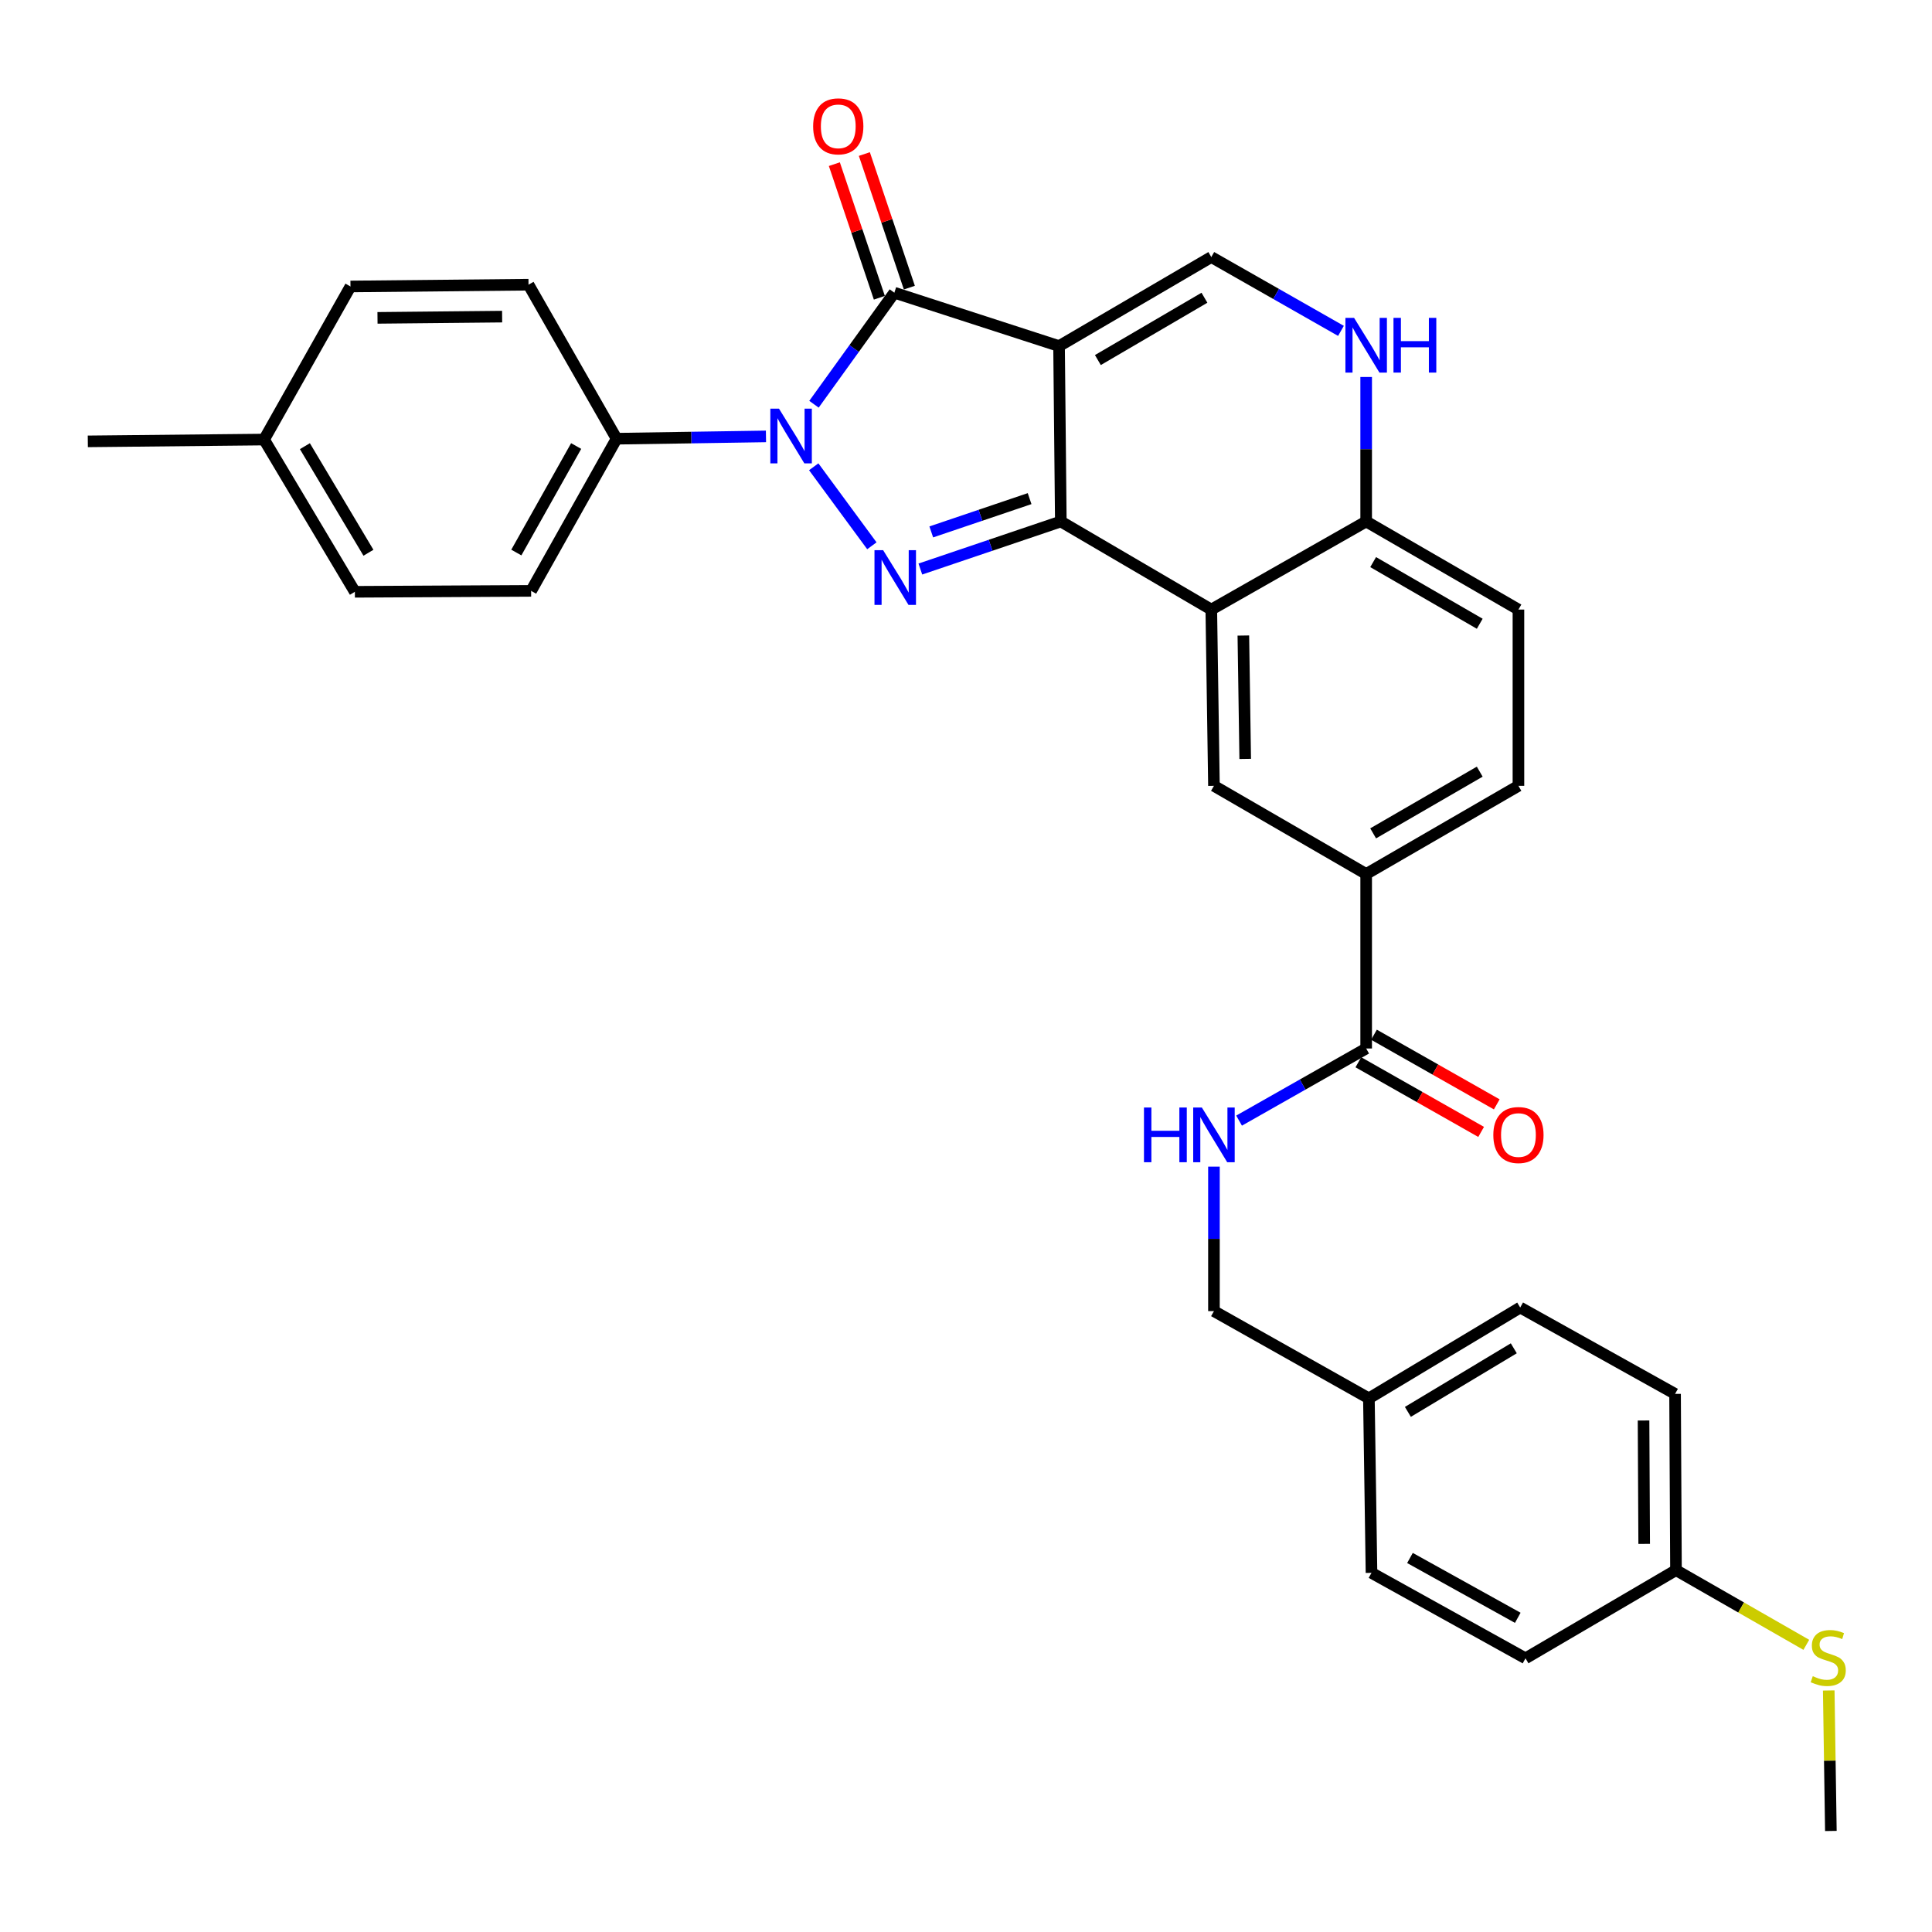 <?xml version='1.0' encoding='iso-8859-1'?>
<svg version='1.1' baseProfile='full'
              xmlns='http://www.w3.org/2000/svg'
                      xmlns:rdkit='http://www.rdkit.org/xml'
                      xmlns:xlink='http://www.w3.org/1999/xlink'
                  xml:space='preserve'
width='1000px' height='1000px' viewBox='0 0 1000 1000'>
<!-- END OF HEADER -->
<rect style='opacity:1.0;fill:#FFFFFF;stroke:none' width='1000' height='1000' x='0' y='0'> </rect>
<path class='bond-0' d='M 548.167,179.133 L 549.078,269.919' style='fill:none;fill-rule:evenodd;stroke:#000000;stroke-width:6px;stroke-linecap:butt;stroke-linejoin:miter;stroke-opacity:1' />
<path class='bond-3' d='M 548.167,179.133 L 462.916,151.502' style='fill:none;fill-rule:evenodd;stroke:#000000;stroke-width:6px;stroke-linecap:butt;stroke-linejoin:miter;stroke-opacity:1' />
<path class='bond-5' d='M 548.167,179.133 L 626.964,133.048' style='fill:none;fill-rule:evenodd;stroke:#000000;stroke-width:6px;stroke-linecap:butt;stroke-linejoin:miter;stroke-opacity:1' />
<path class='bond-5' d='M 568.26,186.366 L 623.417,154.106' style='fill:none;fill-rule:evenodd;stroke:#000000;stroke-width:6px;stroke-linecap:butt;stroke-linejoin:miter;stroke-opacity:1' />
<path class='bond-1' d='M 549.078,269.919 L 512.725,282.226' style='fill:none;fill-rule:evenodd;stroke:#000000;stroke-width:6px;stroke-linecap:butt;stroke-linejoin:miter;stroke-opacity:1' />
<path class='bond-1' d='M 512.725,282.226 L 476.373,294.532' style='fill:none;fill-rule:evenodd;stroke:#0000FF;stroke-width:6px;stroke-linecap:butt;stroke-linejoin:miter;stroke-opacity:1' />
<path class='bond-1' d='M 532.917,258.089 L 507.471,266.704' style='fill:none;fill-rule:evenodd;stroke:#000000;stroke-width:6px;stroke-linecap:butt;stroke-linejoin:miter;stroke-opacity:1' />
<path class='bond-1' d='M 507.471,266.704 L 482.024,275.318' style='fill:none;fill-rule:evenodd;stroke:#0000FF;stroke-width:6px;stroke-linecap:butt;stroke-linejoin:miter;stroke-opacity:1' />
<path class='bond-4' d='M 549.078,269.919 L 626.964,315.513' style='fill:none;fill-rule:evenodd;stroke:#000000;stroke-width:6px;stroke-linecap:butt;stroke-linejoin:miter;stroke-opacity:1' />
<path class='bond-32' d='M 451.278,282.5 L 421.184,241.606' style='fill:none;fill-rule:evenodd;stroke:#0000FF;stroke-width:6px;stroke-linecap:butt;stroke-linejoin:miter;stroke-opacity:1' />
<path class='bond-2' d='M 421.315,209.236 L 442.116,180.369' style='fill:none;fill-rule:evenodd;stroke:#0000FF;stroke-width:6px;stroke-linecap:butt;stroke-linejoin:miter;stroke-opacity:1' />
<path class='bond-2' d='M 442.116,180.369 L 462.916,151.502' style='fill:none;fill-rule:evenodd;stroke:#000000;stroke-width:6px;stroke-linecap:butt;stroke-linejoin:miter;stroke-opacity:1' />
<path class='bond-11' d='M 396.467,225.883 L 357.805,226.479' style='fill:none;fill-rule:evenodd;stroke:#0000FF;stroke-width:6px;stroke-linecap:butt;stroke-linejoin:miter;stroke-opacity:1' />
<path class='bond-11' d='M 357.805,226.479 L 319.143,227.075' style='fill:none;fill-rule:evenodd;stroke:#000000;stroke-width:6px;stroke-linecap:butt;stroke-linejoin:miter;stroke-opacity:1' />
<path class='bond-13' d='M 470.681,148.886 L 459.033,114.308' style='fill:none;fill-rule:evenodd;stroke:#000000;stroke-width:6px;stroke-linecap:butt;stroke-linejoin:miter;stroke-opacity:1' />
<path class='bond-13' d='M 459.033,114.308 L 447.386,79.731' style='fill:none;fill-rule:evenodd;stroke:#FF0000;stroke-width:6px;stroke-linecap:butt;stroke-linejoin:miter;stroke-opacity:1' />
<path class='bond-13' d='M 455.151,154.117 L 443.503,119.54' style='fill:none;fill-rule:evenodd;stroke:#000000;stroke-width:6px;stroke-linecap:butt;stroke-linejoin:miter;stroke-opacity:1' />
<path class='bond-13' d='M 443.503,119.54 L 431.856,84.962' style='fill:none;fill-rule:evenodd;stroke:#FF0000;stroke-width:6px;stroke-linecap:butt;stroke-linejoin:miter;stroke-opacity:1' />
<path class='bond-7' d='M 626.964,315.513 L 628.338,406.745' style='fill:none;fill-rule:evenodd;stroke:#000000;stroke-width:6px;stroke-linecap:butt;stroke-linejoin:miter;stroke-opacity:1' />
<path class='bond-7' d='M 643.555,328.951 L 644.518,392.814' style='fill:none;fill-rule:evenodd;stroke:#000000;stroke-width:6px;stroke-linecap:butt;stroke-linejoin:miter;stroke-opacity:1' />
<path class='bond-33' d='M 626.964,315.513 L 707.126,269.919' style='fill:none;fill-rule:evenodd;stroke:#000000;stroke-width:6px;stroke-linecap:butt;stroke-linejoin:miter;stroke-opacity:1' />
<path class='bond-6' d='M 626.964,133.048 L 660.522,152.153' style='fill:none;fill-rule:evenodd;stroke:#000000;stroke-width:6px;stroke-linecap:butt;stroke-linejoin:miter;stroke-opacity:1' />
<path class='bond-6' d='M 660.522,152.153 L 694.079,171.259' style='fill:none;fill-rule:evenodd;stroke:#0000FF;stroke-width:6px;stroke-linecap:butt;stroke-linejoin:miter;stroke-opacity:1' />
<path class='bond-9' d='M 707.126,195.127 L 707.126,232.523' style='fill:none;fill-rule:evenodd;stroke:#0000FF;stroke-width:6px;stroke-linecap:butt;stroke-linejoin:miter;stroke-opacity:1' />
<path class='bond-9' d='M 707.126,232.523 L 707.126,269.919' style='fill:none;fill-rule:evenodd;stroke:#000000;stroke-width:6px;stroke-linecap:butt;stroke-linejoin:miter;stroke-opacity:1' />
<path class='bond-10' d='M 628.338,406.745 L 707.126,452.375' style='fill:none;fill-rule:evenodd;stroke:#000000;stroke-width:6px;stroke-linecap:butt;stroke-linejoin:miter;stroke-opacity:1' />
<path class='bond-8' d='M 707.126,542.698 L 707.126,452.375' style='fill:none;fill-rule:evenodd;stroke:#000000;stroke-width:6px;stroke-linecap:butt;stroke-linejoin:miter;stroke-opacity:1' />
<path class='bond-12' d='M 707.126,542.698 L 674.234,561.363' style='fill:none;fill-rule:evenodd;stroke:#000000;stroke-width:6px;stroke-linecap:butt;stroke-linejoin:miter;stroke-opacity:1' />
<path class='bond-12' d='M 674.234,561.363 L 641.343,580.028' style='fill:none;fill-rule:evenodd;stroke:#0000FF;stroke-width:6px;stroke-linecap:butt;stroke-linejoin:miter;stroke-opacity:1' />
<path class='bond-14' d='M 703.083,549.824 L 734.857,567.85' style='fill:none;fill-rule:evenodd;stroke:#000000;stroke-width:6px;stroke-linecap:butt;stroke-linejoin:miter;stroke-opacity:1' />
<path class='bond-14' d='M 734.857,567.85 L 766.632,585.875' style='fill:none;fill-rule:evenodd;stroke:#FF0000;stroke-width:6px;stroke-linecap:butt;stroke-linejoin:miter;stroke-opacity:1' />
<path class='bond-14' d='M 711.169,535.571 L 742.943,553.596' style='fill:none;fill-rule:evenodd;stroke:#000000;stroke-width:6px;stroke-linecap:butt;stroke-linejoin:miter;stroke-opacity:1' />
<path class='bond-14' d='M 742.943,553.596 L 774.718,571.621' style='fill:none;fill-rule:evenodd;stroke:#FF0000;stroke-width:6px;stroke-linecap:butt;stroke-linejoin:miter;stroke-opacity:1' />
<path class='bond-16' d='M 707.126,269.919 L 785.94,315.513' style='fill:none;fill-rule:evenodd;stroke:#000000;stroke-width:6px;stroke-linecap:butt;stroke-linejoin:miter;stroke-opacity:1' />
<path class='bond-16' d='M 710.742,290.943 L 765.912,322.859' style='fill:none;fill-rule:evenodd;stroke:#000000;stroke-width:6px;stroke-linecap:butt;stroke-linejoin:miter;stroke-opacity:1' />
<path class='bond-34' d='M 707.126,452.375 L 785.94,406.745' style='fill:none;fill-rule:evenodd;stroke:#000000;stroke-width:6px;stroke-linecap:butt;stroke-linejoin:miter;stroke-opacity:1' />
<path class='bond-34' d='M 710.737,431.349 L 765.907,399.408' style='fill:none;fill-rule:evenodd;stroke:#000000;stroke-width:6px;stroke-linecap:butt;stroke-linejoin:miter;stroke-opacity:1' />
<path class='bond-17' d='M 319.143,227.075 L 274.906,305.835' style='fill:none;fill-rule:evenodd;stroke:#000000;stroke-width:6px;stroke-linecap:butt;stroke-linejoin:miter;stroke-opacity:1' />
<path class='bond-17' d='M 298.22,230.864 L 267.254,285.996' style='fill:none;fill-rule:evenodd;stroke:#000000;stroke-width:6px;stroke-linecap:butt;stroke-linejoin:miter;stroke-opacity:1' />
<path class='bond-18' d='M 319.143,227.075 L 273.559,147.359' style='fill:none;fill-rule:evenodd;stroke:#000000;stroke-width:6px;stroke-linecap:butt;stroke-linejoin:miter;stroke-opacity:1' />
<path class='bond-19' d='M 628.338,603.849 L 628.338,641.24' style='fill:none;fill-rule:evenodd;stroke:#0000FF;stroke-width:6px;stroke-linecap:butt;stroke-linejoin:miter;stroke-opacity:1' />
<path class='bond-19' d='M 628.338,641.24 L 628.338,678.632' style='fill:none;fill-rule:evenodd;stroke:#000000;stroke-width:6px;stroke-linecap:butt;stroke-linejoin:miter;stroke-opacity:1' />
<path class='bond-15' d='M 785.94,406.745 L 785.94,315.513' style='fill:none;fill-rule:evenodd;stroke:#000000;stroke-width:6px;stroke-linecap:butt;stroke-linejoin:miter;stroke-opacity:1' />
<path class='bond-24' d='M 274.906,305.835 L 183.683,306.318' style='fill:none;fill-rule:evenodd;stroke:#000000;stroke-width:6px;stroke-linecap:butt;stroke-linejoin:miter;stroke-opacity:1' />
<path class='bond-23' d='M 273.559,147.359 L 181.407,148.279' style='fill:none;fill-rule:evenodd;stroke:#000000;stroke-width:6px;stroke-linecap:butt;stroke-linejoin:miter;stroke-opacity:1' />
<path class='bond-23' d='M 259.9,163.884 L 195.393,164.527' style='fill:none;fill-rule:evenodd;stroke:#000000;stroke-width:6px;stroke-linecap:butt;stroke-linejoin:miter;stroke-opacity:1' />
<path class='bond-21' d='M 628.338,678.632 L 708.537,723.788' style='fill:none;fill-rule:evenodd;stroke:#000000;stroke-width:6px;stroke-linecap:butt;stroke-linejoin:miter;stroke-opacity:1' />
<path class='bond-20' d='M 867.486,812.708 L 867.013,721.476' style='fill:none;fill-rule:evenodd;stroke:#000000;stroke-width:6px;stroke-linecap:butt;stroke-linejoin:miter;stroke-opacity:1' />
<path class='bond-20' d='M 851.028,799.108 L 850.696,735.246' style='fill:none;fill-rule:evenodd;stroke:#000000;stroke-width:6px;stroke-linecap:butt;stroke-linejoin:miter;stroke-opacity:1' />
<path class='bond-22' d='M 867.486,812.708 L 901.213,832.035' style='fill:none;fill-rule:evenodd;stroke:#000000;stroke-width:6px;stroke-linecap:butt;stroke-linejoin:miter;stroke-opacity:1' />
<path class='bond-22' d='M 901.213,832.035 L 934.941,851.361' style='fill:none;fill-rule:evenodd;stroke:#CCCC00;stroke-width:6px;stroke-linecap:butt;stroke-linejoin:miter;stroke-opacity:1' />
<path class='bond-36' d='M 867.486,812.708 L 789.6,858.338' style='fill:none;fill-rule:evenodd;stroke:#000000;stroke-width:6px;stroke-linecap:butt;stroke-linejoin:miter;stroke-opacity:1' />
<path class='bond-28' d='M 708.537,723.788 L 709.884,814.101' style='fill:none;fill-rule:evenodd;stroke:#000000;stroke-width:6px;stroke-linecap:butt;stroke-linejoin:miter;stroke-opacity:1' />
<path class='bond-29' d='M 708.537,723.788 L 786.851,676.774' style='fill:none;fill-rule:evenodd;stroke:#000000;stroke-width:6px;stroke-linecap:butt;stroke-linejoin:miter;stroke-opacity:1' />
<path class='bond-29' d='M 728.718,730.786 L 783.538,697.877' style='fill:none;fill-rule:evenodd;stroke:#000000;stroke-width:6px;stroke-linecap:butt;stroke-linejoin:miter;stroke-opacity:1' />
<path class='bond-30' d='M 946.552,874.991 L 947.104,911.348' style='fill:none;fill-rule:evenodd;stroke:#CCCC00;stroke-width:6px;stroke-linecap:butt;stroke-linejoin:miter;stroke-opacity:1' />
<path class='bond-30' d='M 947.104,911.348 L 947.657,947.705' style='fill:none;fill-rule:evenodd;stroke:#000000;stroke-width:6px;stroke-linecap:butt;stroke-linejoin:miter;stroke-opacity:1' />
<path class='bond-25' d='M 181.407,148.279 L 136.687,227.512' style='fill:none;fill-rule:evenodd;stroke:#000000;stroke-width:6px;stroke-linecap:butt;stroke-linejoin:miter;stroke-opacity:1' />
<path class='bond-35' d='M 183.683,306.318 L 136.687,227.512' style='fill:none;fill-rule:evenodd;stroke:#000000;stroke-width:6px;stroke-linecap:butt;stroke-linejoin:miter;stroke-opacity:1' />
<path class='bond-35' d='M 190.708,286.103 L 157.811,230.939' style='fill:none;fill-rule:evenodd;stroke:#000000;stroke-width:6px;stroke-linecap:butt;stroke-linejoin:miter;stroke-opacity:1' />
<path class='bond-31' d='M 136.687,227.512 L 45.455,228.45' style='fill:none;fill-rule:evenodd;stroke:#000000;stroke-width:6px;stroke-linecap:butt;stroke-linejoin:miter;stroke-opacity:1' />
<path class='bond-26' d='M 789.6,858.338 L 709.884,814.101' style='fill:none;fill-rule:evenodd;stroke:#000000;stroke-width:6px;stroke-linecap:butt;stroke-linejoin:miter;stroke-opacity:1' />
<path class='bond-26' d='M 785.594,837.374 L 729.793,806.408' style='fill:none;fill-rule:evenodd;stroke:#000000;stroke-width:6px;stroke-linecap:butt;stroke-linejoin:miter;stroke-opacity:1' />
<path class='bond-27' d='M 867.013,721.476 L 786.851,676.774' style='fill:none;fill-rule:evenodd;stroke:#000000;stroke-width:6px;stroke-linecap:butt;stroke-linejoin:miter;stroke-opacity:1' />
<path  class='atom-2' d='M 457.111 284.774
L 466.391 299.774
Q 467.311 301.254, 468.791 303.934
Q 470.271 306.614, 470.351 306.774
L 470.351 284.774
L 474.111 284.774
L 474.111 313.094
L 470.231 313.094
L 460.271 296.694
Q 459.111 294.774, 457.871 292.574
Q 456.671 290.374, 456.311 289.694
L 456.311 313.094
L 452.631 313.094
L 452.631 284.774
L 457.111 284.774
' fill='#0000FF'/>
<path  class='atom-3' d='M 403.206 211.522
L 412.486 226.522
Q 413.406 228.002, 414.886 230.682
Q 416.366 233.362, 416.446 233.522
L 416.446 211.522
L 420.206 211.522
L 420.206 239.842
L 416.326 239.842
L 406.366 223.442
Q 405.206 221.522, 403.966 219.322
Q 402.766 217.122, 402.406 216.442
L 402.406 239.842
L 398.726 239.842
L 398.726 211.522
L 403.206 211.522
' fill='#0000FF'/>
<path  class='atom-7' d='M 700.866 164.527
L 710.146 179.527
Q 711.066 181.007, 712.546 183.687
Q 714.026 186.367, 714.106 186.527
L 714.106 164.527
L 717.866 164.527
L 717.866 192.847
L 713.986 192.847
L 704.026 176.447
Q 702.866 174.527, 701.626 172.327
Q 700.426 170.127, 700.066 169.447
L 700.066 192.847
L 696.386 192.847
L 696.386 164.527
L 700.866 164.527
' fill='#0000FF'/>
<path  class='atom-7' d='M 721.266 164.527
L 725.106 164.527
L 725.106 176.567
L 739.586 176.567
L 739.586 164.527
L 743.426 164.527
L 743.426 192.847
L 739.586 192.847
L 739.586 179.767
L 725.106 179.767
L 725.106 192.847
L 721.266 192.847
L 721.266 164.527
' fill='#0000FF'/>
<path  class='atom-13' d='M 592.118 573.248
L 595.958 573.248
L 595.958 585.288
L 610.438 585.288
L 610.438 573.248
L 614.278 573.248
L 614.278 601.568
L 610.438 601.568
L 610.438 588.488
L 595.958 588.488
L 595.958 601.568
L 592.118 601.568
L 592.118 573.248
' fill='#0000FF'/>
<path  class='atom-13' d='M 622.078 573.248
L 631.358 588.248
Q 632.278 589.728, 633.758 592.408
Q 635.238 595.088, 635.318 595.248
L 635.318 573.248
L 639.078 573.248
L 639.078 601.568
L 635.198 601.568
L 625.238 585.168
Q 624.078 583.248, 622.838 581.048
Q 621.638 578.848, 621.278 578.168
L 621.278 601.568
L 617.598 601.568
L 617.598 573.248
L 622.078 573.248
' fill='#0000FF'/>
<path  class='atom-14' d='M 420.883 65.393
Q 420.883 58.593, 424.243 54.793
Q 427.603 50.993, 433.883 50.993
Q 440.163 50.993, 443.523 54.793
Q 446.883 58.593, 446.883 65.393
Q 446.883 72.273, 443.483 76.193
Q 440.083 80.073, 433.883 80.073
Q 427.643 80.073, 424.243 76.193
Q 420.883 72.313, 420.883 65.393
M 433.883 76.873
Q 438.203 76.873, 440.523 73.993
Q 442.883 71.073, 442.883 65.393
Q 442.883 59.833, 440.523 57.033
Q 438.203 54.193, 433.883 54.193
Q 429.563 54.193, 427.203 56.993
Q 424.883 59.793, 424.883 65.393
Q 424.883 71.113, 427.203 73.993
Q 429.563 76.873, 433.883 76.873
' fill='#FF0000'/>
<path  class='atom-15' d='M 772.94 587.488
Q 772.94 580.688, 776.3 576.888
Q 779.66 573.088, 785.94 573.088
Q 792.22 573.088, 795.58 576.888
Q 798.94 580.688, 798.94 587.488
Q 798.94 594.368, 795.54 598.288
Q 792.14 602.168, 785.94 602.168
Q 779.7 602.168, 776.3 598.288
Q 772.94 594.408, 772.94 587.488
M 785.94 598.968
Q 790.26 598.968, 792.58 596.088
Q 794.94 593.168, 794.94 587.488
Q 794.94 581.928, 792.58 579.128
Q 790.26 576.288, 785.94 576.288
Q 781.62 576.288, 779.26 579.088
Q 776.94 581.888, 776.94 587.488
Q 776.94 593.208, 779.26 596.088
Q 781.62 598.968, 785.94 598.968
' fill='#FF0000'/>
<path  class='atom-23' d='M 938.291 867.585
Q 938.611 867.705, 939.931 868.265
Q 941.251 868.825, 942.691 869.185
Q 944.171 869.505, 945.611 869.505
Q 948.291 869.505, 949.851 868.225
Q 951.411 866.905, 951.411 864.625
Q 951.411 863.065, 950.611 862.105
Q 949.851 861.145, 948.651 860.625
Q 947.451 860.105, 945.451 859.505
Q 942.931 858.745, 941.411 858.025
Q 939.931 857.305, 938.851 855.785
Q 937.811 854.265, 937.811 851.705
Q 937.811 848.145, 940.211 845.945
Q 942.651 843.745, 947.451 843.745
Q 950.731 843.745, 954.451 845.305
L 953.531 848.385
Q 950.131 846.985, 947.571 846.985
Q 944.811 846.985, 943.291 848.145
Q 941.771 849.265, 941.811 851.225
Q 941.811 852.745, 942.571 853.665
Q 943.371 854.585, 944.491 855.105
Q 945.651 855.625, 947.571 856.225
Q 950.131 857.025, 951.651 857.825
Q 953.171 858.625, 954.251 860.265
Q 955.371 861.865, 955.371 864.625
Q 955.371 868.545, 952.731 870.665
Q 950.131 872.745, 945.771 872.745
Q 943.251 872.745, 941.331 872.185
Q 939.451 871.665, 937.211 870.745
L 938.291 867.585
' fill='#CCCC00'/>
</svg>
